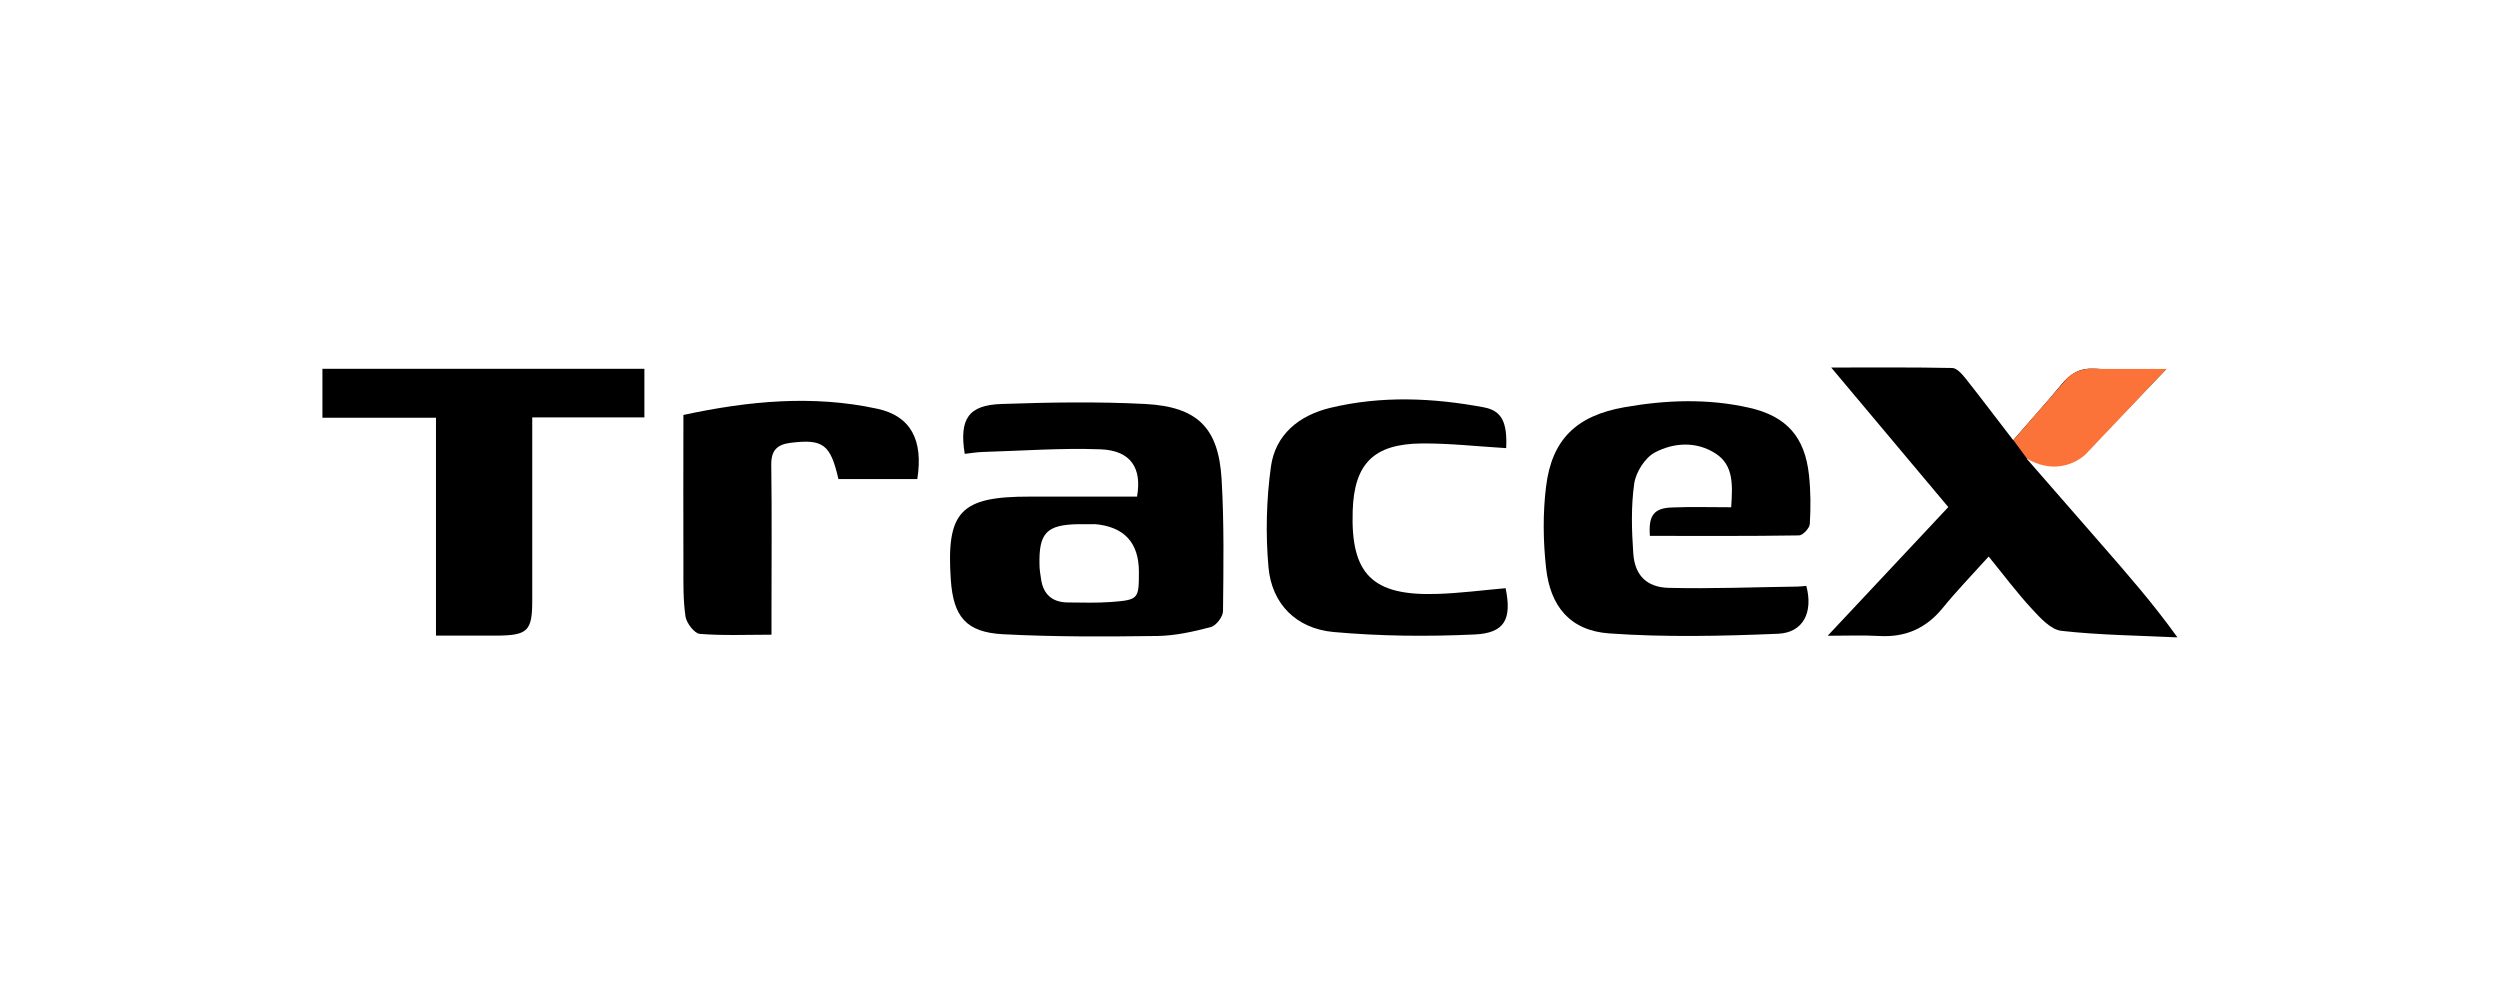 <svg viewBox="0 0 214 86" xmlns="http://www.w3.org/2000/svg"><path d="m166.77 43.4c-3.34-3.98-6.56-7.81-10.02-11.94 3.68 0 7.02-.03 10.36.04.39 0 .84.52 1.14.89 1.34 1.69 2.63 3.41 4.08 5.29 1.49-1.72 2.87-3.24 4.17-4.82.74-.9 1.55-1.37 2.79-1.3 1.91.11 3.83.03 6.15.03-2.54 2.61-4.77 5.08-7.21 7.34-1.3 1.21-2.99.86-4.54-.02-.06.12-.13.25-.19.37 2.14 2.45 4.28 4.91 6.42 7.36 2.17 2.49 4.35 4.97 6.47 7.92-3.31-.16-6.64-.19-9.93-.56-.91-.1-1.82-1.11-2.54-1.89-1.26-1.36-2.37-2.85-3.69-4.47-1.37 1.52-2.72 2.91-3.94 4.41-1.43 1.75-3.19 2.52-5.44 2.39-1.38-.08-2.77-.02-4.4-.02 3.55-3.79 6.89-7.36 10.32-11.01z"/><path d="m82.58 38.85c-.48-2.99.31-4.18 3.17-4.27 4.09-.14 8.2-.21 12.28 0 4.49.24 6.28 2.04 6.54 6.45.22 3.75.16 7.52.12 11.28 0 .48-.59 1.25-1.05 1.37-1.49.39-3.05.74-4.58.76-4.4.06-8.82.08-13.21-.15-3.16-.17-4.24-1.51-4.46-4.65-.4-5.86.82-7.14 6.74-7.13h9.2c.43-2.42-.51-3.96-3.15-4.05-3.36-.12-6.73.13-10.1.23-.5.02-1 .1-1.49.16zm11.1 6.02c-.46 0-.93 0-1.39 0-2.7.05-3.37.75-3.31 3.45 0 .41.07.82.13 1.22.18 1.32.95 2.02 2.29 2.03 1.24.01 2.49.05 3.72-.04 2.34-.18 2.37-.26 2.37-2.58q0-3.77-3.81-4.09z"/><path d="m148.19 43.41c.12-1.86.23-3.57-1.32-4.58-1.64-1.07-3.58-.96-5.21-.1-.85.45-1.63 1.69-1.77 2.66-.28 1.97-.22 4-.08 6 .13 1.85 1.14 2.88 3.02 2.93 3.68.09 7.37-.06 11.05-.11.25 0 .5-.04.74-.06.6 2.25-.25 4.01-2.43 4.1-4.81.2-9.65.31-14.44-.03-3.32-.24-5.05-2.28-5.41-5.63-.25-2.28-.28-4.64 0-6.92.49-4.07 2.62-6.09 6.7-6.81 3.56-.63 7.14-.76 10.68.04 3.22.73 4.78 2.5 5.13 5.78.15 1.38.15 2.78.07 4.17-.02.36-.6.98-.93.98-4.26.07-8.51.04-12.76.04-.13-1.73.33-2.37 1.85-2.43 1.65-.07 3.31-.02 5.12-.02z"/><path d="m37.32 35.76h-9.72v-4.19h27.56v4.16h-9.6v1.74 13.92c0 2.64-.38 3-3.08 3.02-1.66 0-3.31 0-5.16 0z"/><path d="m128.92 38.36c-2.49-.15-4.87-.42-7.24-.4-4.1.04-5.76 1.74-5.89 5.76-.18 5.43 1.68 7.3 7.22 7.12 1.96-.06 3.91-.32 5.87-.49.54 2.62-.05 3.84-2.64 3.96-4.02.19-8.09.15-12.09-.21-3.16-.29-5.29-2.37-5.57-5.56-.25-2.84-.18-5.76.21-8.59.38-2.74 2.39-4.39 5.09-5.04 4.37-1.05 8.77-.86 13.15-.04 1.53.29 2 1.29 1.9 3.48z"/><path d="m78.52 41.01h-6.75c-.68-2.98-1.32-3.44-4.06-3.11-1.17.14-1.71.63-1.69 1.9.06 4.23.02 8.46.02 12.69v1.84c-2.14 0-4.15.09-6.14-.07-.46-.04-1.13-.92-1.22-1.48-.21-1.42-.18-2.88-.18-4.32-.02-4.28 0-8.55 0-12.94 5.57-1.2 11.07-1.73 16.6-.53 2.87.62 3.95 2.69 3.42 6.02z"/><path d="m172.34 37.68 4.62-5.31s.86-1.04 2.85-.79h5.64s-6.88 7.27-6.88 7.27-2.03 2.14-5.05.42l-1.17-1.59z" fill="#fb7339"/></svg>